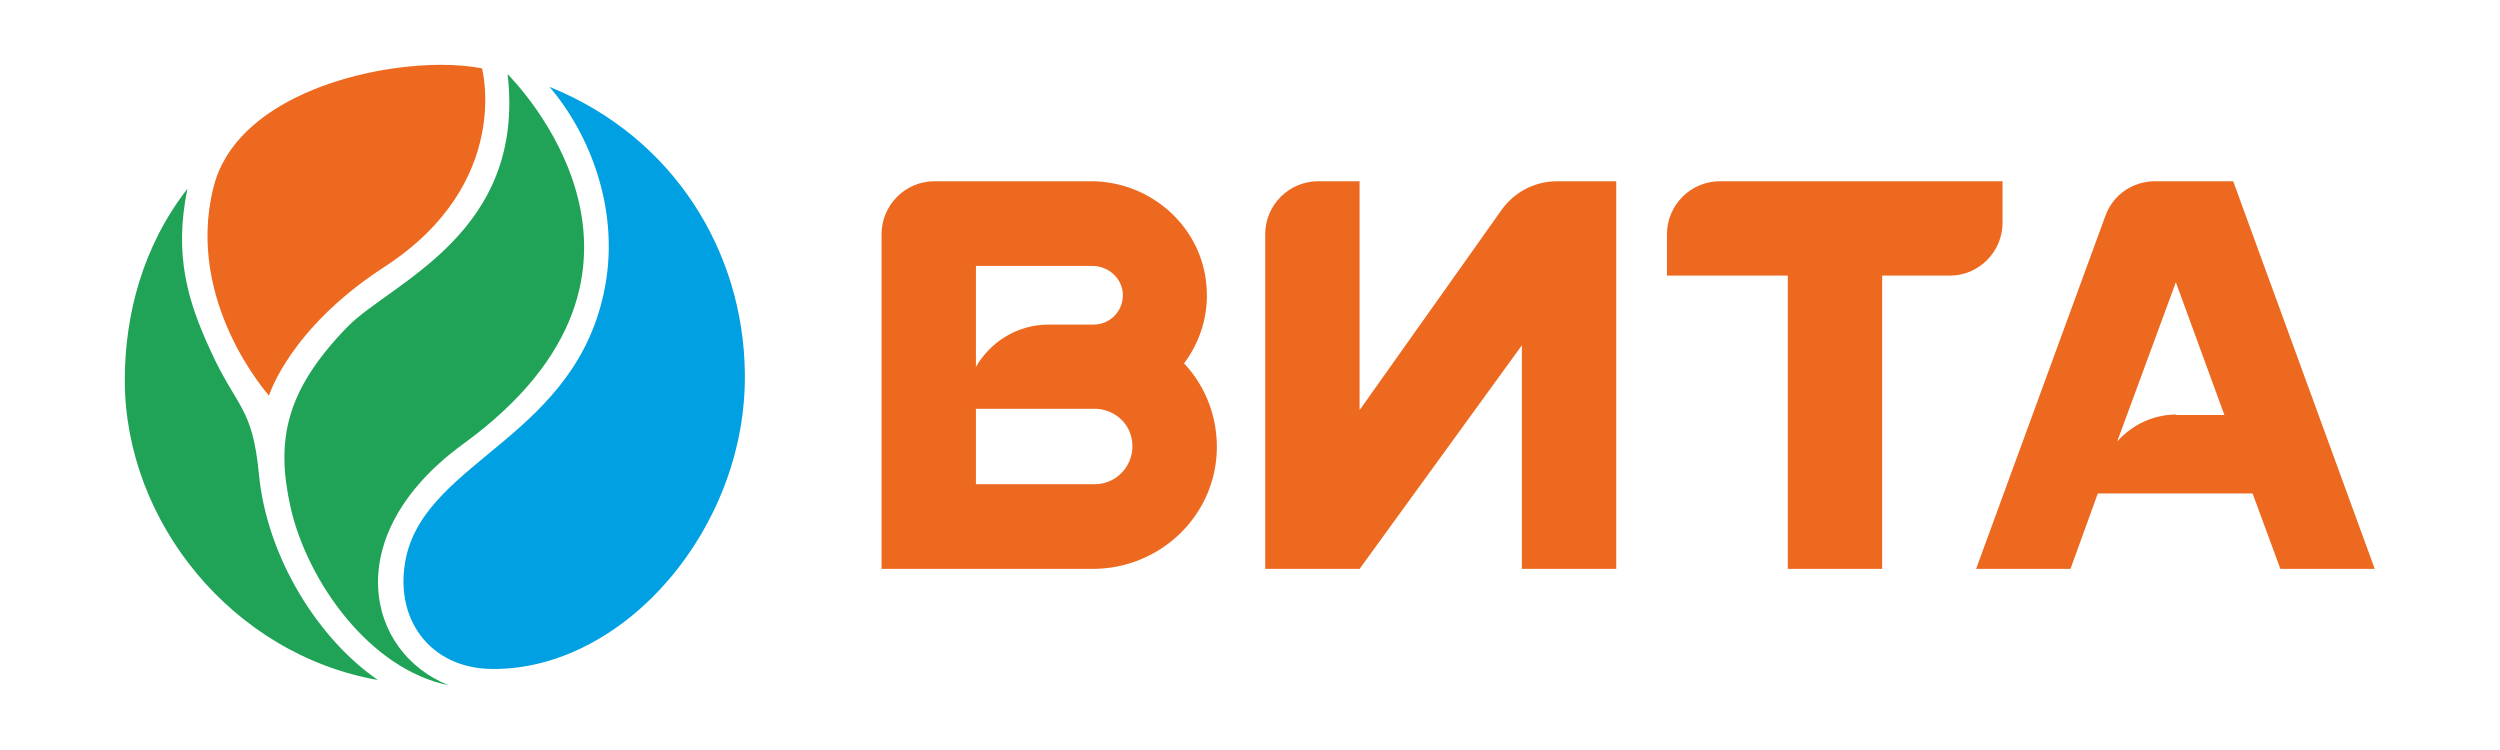 <svg version="1.1" id="Слой_1" xmlns="http://www.w3.org/2000/svg" x="0" y="0" viewBox="0 0 566.9 170.1" xml:space="preserve"><style>.st0{fill-rule:evenodd;clip-rule:evenodd;fill:#20a357}</style><g id="Слой_x0020_1"><g id="_1064275320576"><path class="st0" d="M58.7 107.4c-1.5-15.4-5-14.7-11.1-28.2-5-10.9-8.2-21.3-5.1-36.4-10.2 13.1-14.2 28.7-14.2 43.4 0 32.1 24.4 62.2 57.4 68-13.3-9.1-25.2-27.6-27-46.8z"/><path class="st0" d="M105 100.7c54.4-39.5 11.4-82.5 10.1-83.9C119.3 53 88.7 64 78.8 74.1c-14.1 14.5-16.3 25.8-12.9 41 3.8 16.7 17.9 36.7 35.9 40.3-18.7-7.3-25.2-34 3.2-54.7z"/><path d="M124.6 19.7c9.1 10.6 15.9 27.7 12.6 45.3-6.3 34-40.2 39.2-45.1 61.3-3 13.8 5.3 25.4 19.7 25.4 30 .1 57.6-32.2 57.1-67.1-.3-27.4-16-53.5-44.3-64.9z" fill-rule="evenodd" clip-rule="evenodd" fill="#00a0e3"/><path d="M87.2 60.5c29.1-18.9 22.1-45 22.1-45-2.6-.5-5.7-.8-9.2-.8-18.7 0-46.8 8-51.7 27.8C41.9 68.5 61 89.7 61 89.7s4.6-15.2 26.2-29.2zM493.5 94c-5.3 0-10.1 2.4-13.4 6.1L493.4 64l11 30.1h-10.9zm12.9-52.9h-17.7c-5.1 0-9.6 3.1-11.3 7.9l-29.3 80h21.4l6.2-17.1h35.1l6.3 17.1h21.4l-32.1-87.9zm-52.3 9.4v-9.4H390c-6.6 0-12 5.4-12 12v9.4h27.4V129h21.4V62.5h15.4c6.5 0 11.9-5.4 11.9-12zm-113.6-2.9L308.3 93V41.1h-9.4c-6.6 0-12 5.4-12 12V129h21.4l36.8-50.7V129h21.4V41.1h-13.4c-5 0-9.7 2.4-12.6 6.5zm-92.2 62.2h-27V92.7h26.9c3.6 0 6.9 2.2 8.1 5.6 2 5.9-2.4 11.5-8 11.5zm-27-49.5h26.4c3.5 0 6.6 2.6 6.9 6.1.3 3.9-2.7 7.2-6.6 7.2h-10.2c-7.1 0-13.2 3.9-16.5 9.6V60.3zm52.3 4.8c-.9-13.6-12.6-24-26.2-24h-35.5c-6.6 0-12 5.4-12 12V129h47.9c14.8 0 27.3-11.4 28.1-26.2.4-7.8-2.4-15.1-7.4-20.4 3.6-4.8 5.6-10.9 5.1-17.3z" fill="#ec691f" fill-rule="evenodd" clip-rule="evenodd"/></g></g></svg>